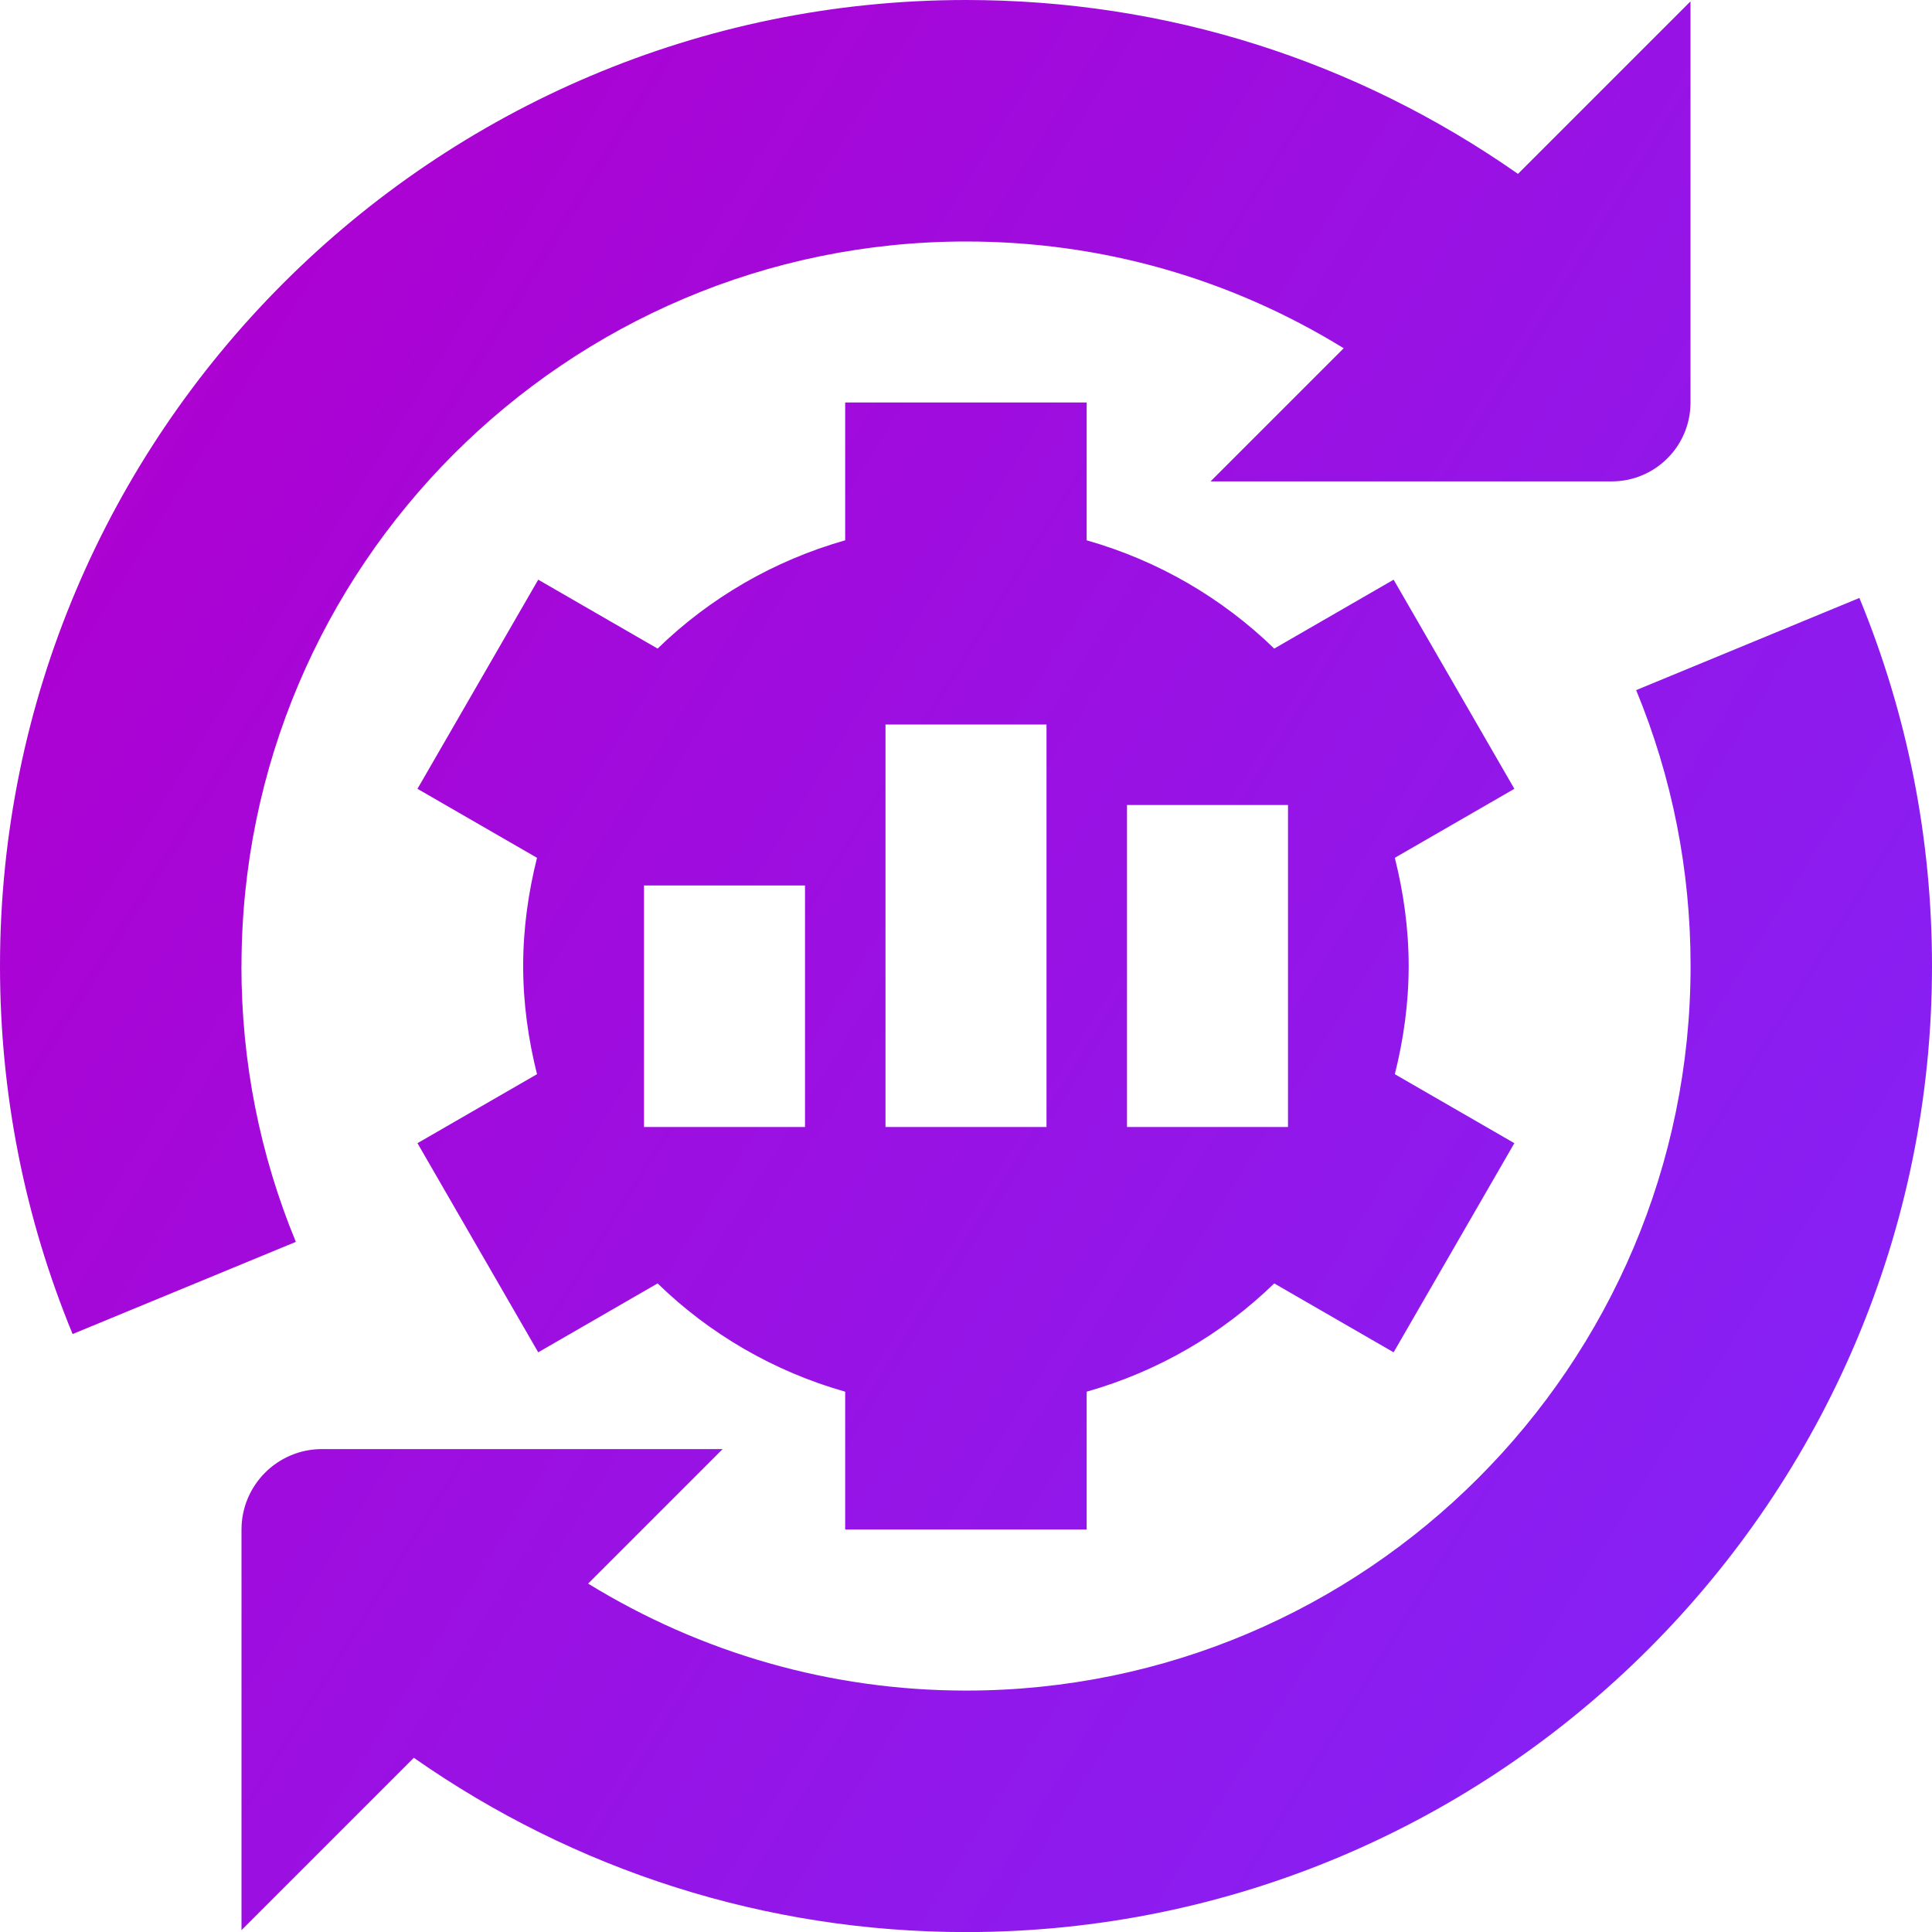 <svg width="24" height="24" viewBox="0 0 24 24" fill="none" xmlns="http://www.w3.org/2000/svg">
<path d="M18.812 9.799L17.327 10.656C17.435 11.087 17.499 11.535 17.499 12C17.499 12.465 17.435 12.913 17.327 13.344L18.812 14.201L17.312 16.799L15.829 15.943C15.185 16.569 14.388 17.036 13.499 17.288V19H10.499V17.288C9.61 17.036 8.813 16.569 8.169 15.943L6.686 16.799L5.186 14.201L6.671 13.344C6.563 12.913 6.499 12.465 6.499 12C6.499 11.535 6.563 11.087 6.671 10.656L5.186 9.799L6.686 7.201L8.169 8.057C8.813 7.431 9.61 6.964 10.499 6.712V5H13.499V6.712C14.388 6.964 15.185 7.431 15.829 8.057L17.312 7.201L18.812 9.799ZM10 11H8V14H10V11ZM13 9H11V14H13V9ZM16 10H14V14H16V10ZM3 12C3 7.037 7.037 3 12 3C13.684 3 15.284 3.46 16.692 4.326L15.038 5.98H20.021C20.562 5.98 21 5.542 21 5.001V0.017L18.857 2.16C16.841 0.75 14.488 0 12 0C5.383 0 0 5.383 0 12C0 13.583 0.304 15.122 0.902 16.572L3.675 15.427C3.227 14.341 2.999 13.188 2.999 11.999L3 12ZM23.098 7.428L20.325 8.573C20.773 9.659 21.001 10.812 21.001 12.001C21.001 16.964 16.964 21.001 12.001 21.001C10.319 21.001 8.707 20.533 7.306 19.672L8.977 18.001H4C3.448 18.001 3 18.449 3 19.001V23.977L5.141 21.836C7.141 23.236 9.513 24.001 12 24.001C18.617 24.001 24 18.618 24 12.001C24 10.418 23.696 8.878 23.098 7.428Z" fill="url(#paint0_linear_2176_2768)"/>
<defs>
<linearGradient id="paint0_linear_2176_2768" x1="22.088" y1="32.754" x2="-5.84" y2="15.279" gradientUnits="userSpaceOnUse">
<stop stop-color="#7B2AFF"/>
<stop offset="1" stop-color="#AE00D0"/>
</linearGradient>
</defs>
</svg>
